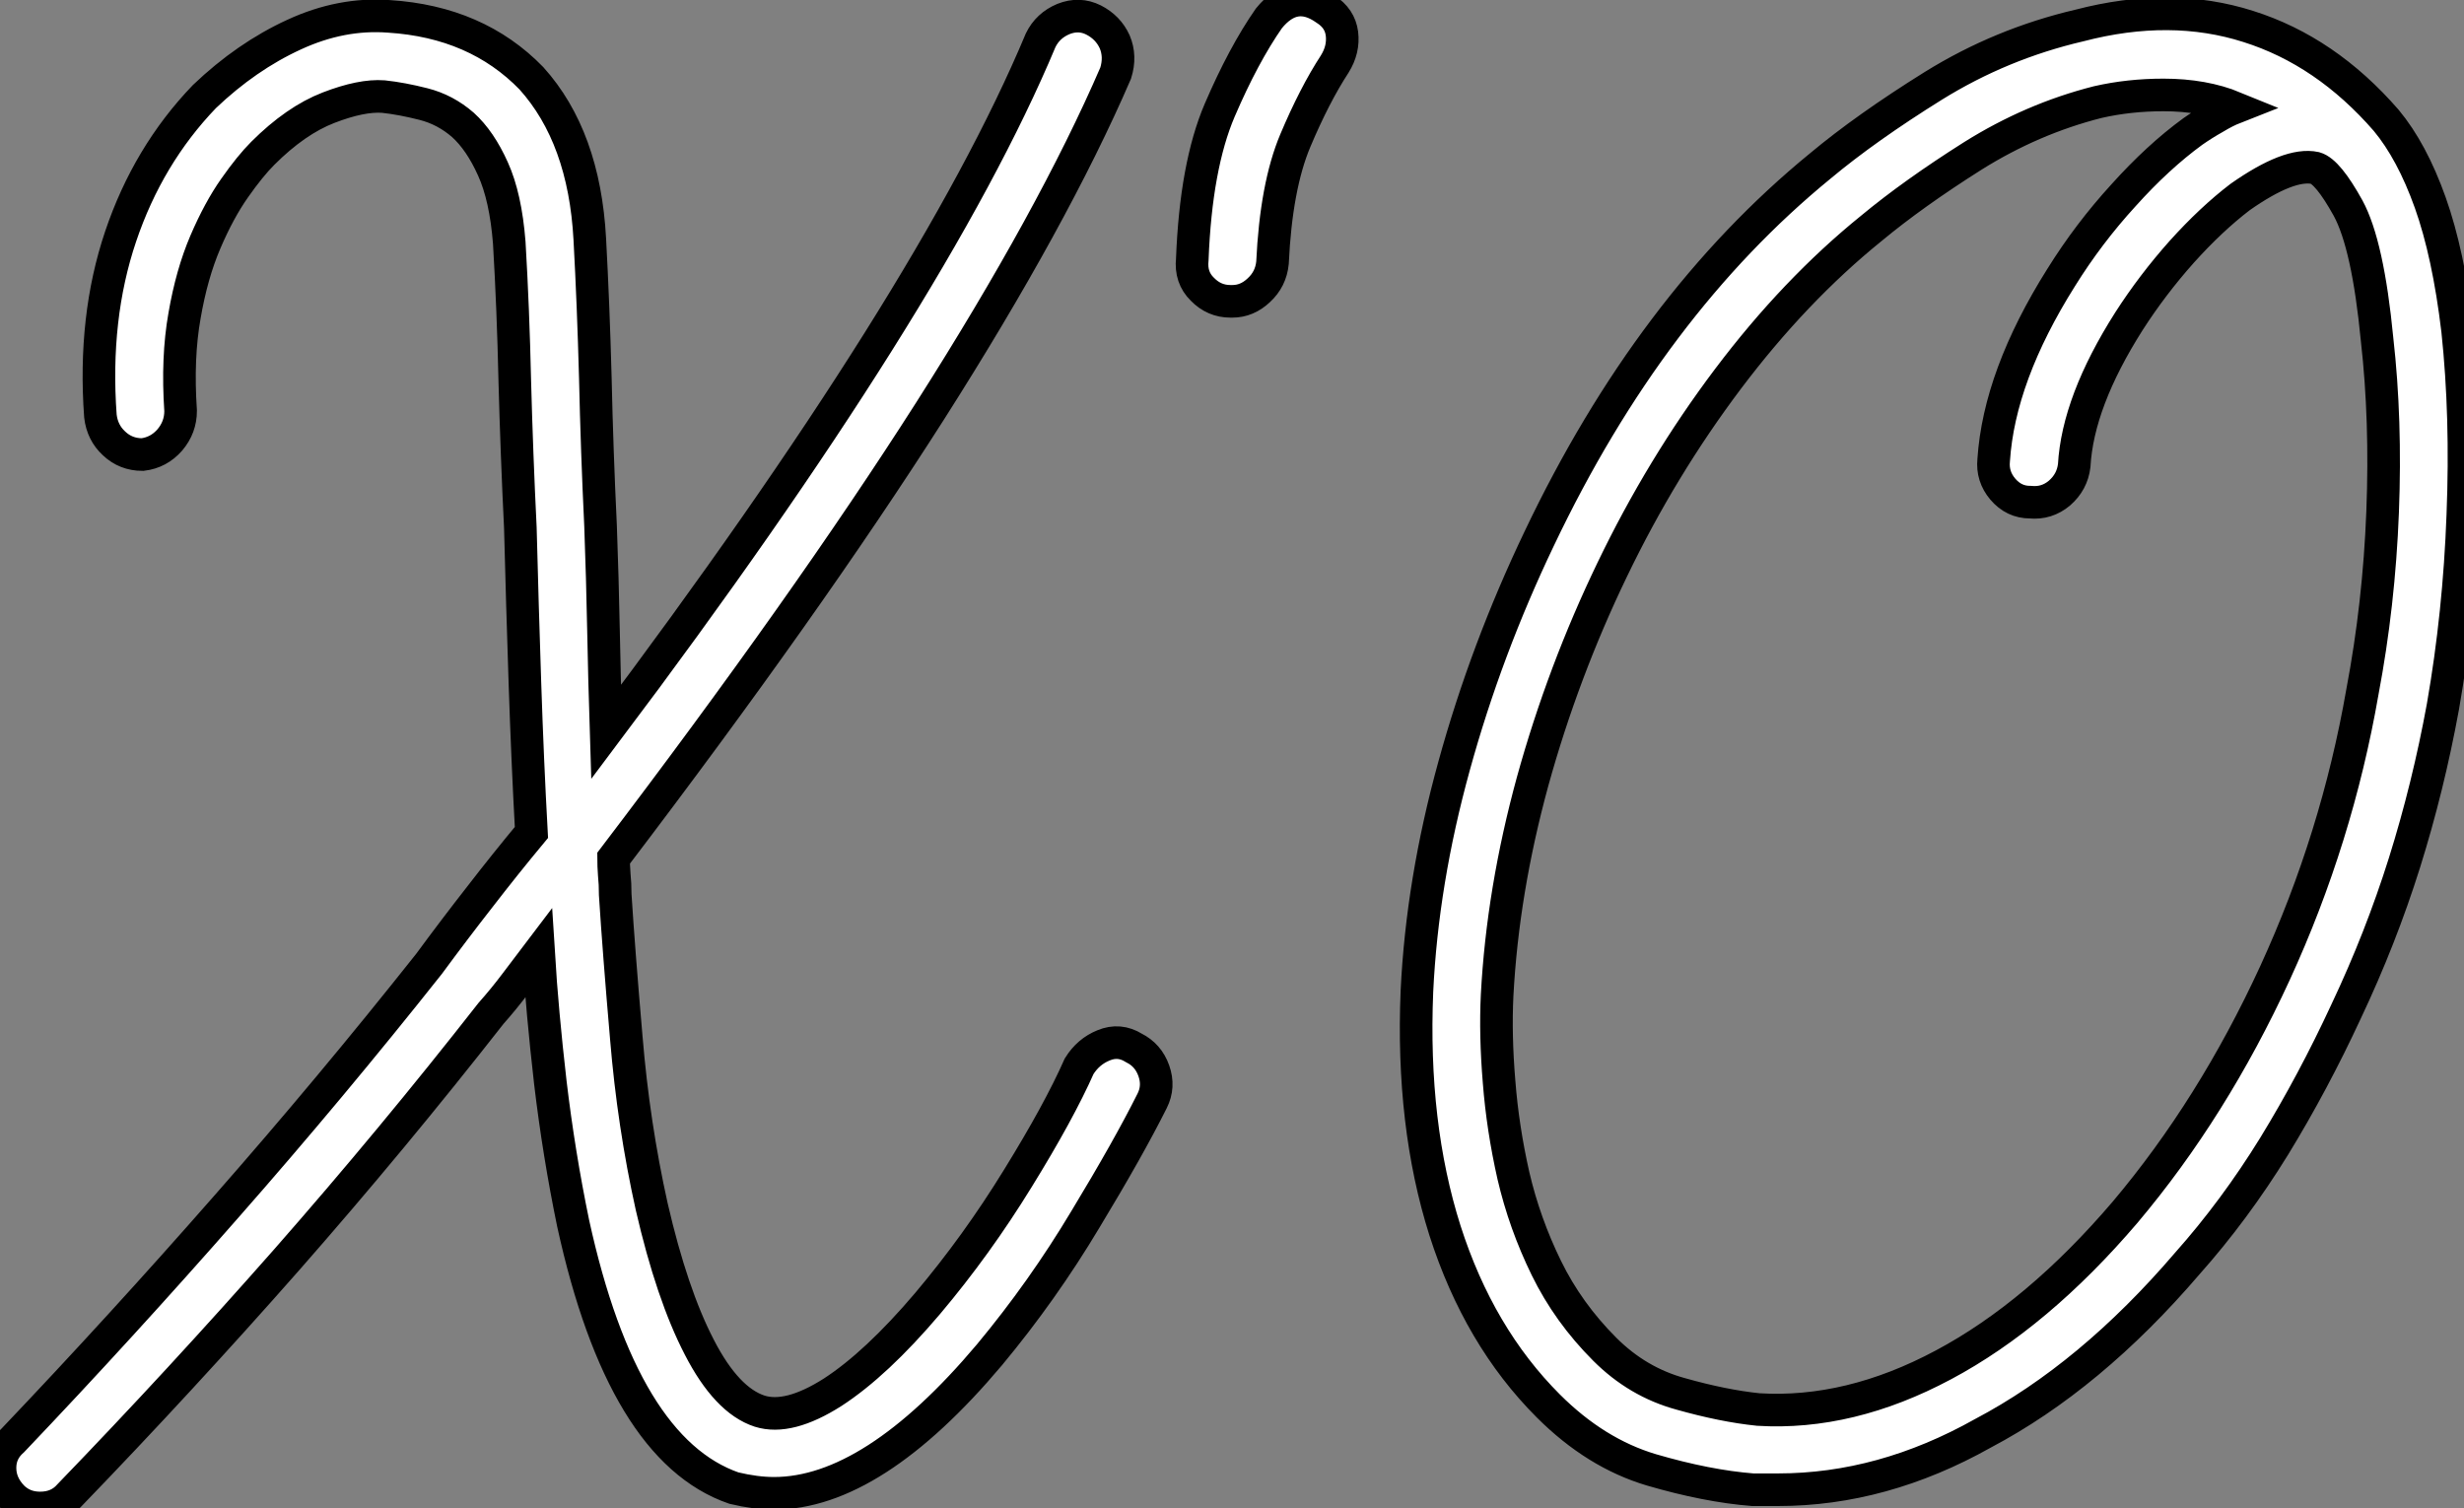<?xml version="1.0" standalone="no"?>
<svg xmlns="http://www.w3.org/2000/svg" viewBox="0 -40.822 75.576 46.252"><rect x="0" y="-40.822" width="75.576" height="46.252" fill="#808080" stroke="none"/><path d="M34.78-8.68L34.78-8.68Q35.22-8.46 35.39-7.98Q35.56-7.50 35.34-7.06L35.34-7.06Q34.61-5.60 33.29-3.42Q31.98-1.23 30.35 0.73L30.35 0.73Q26.77 4.98 23.74 4.98L23.74 4.98Q23.18 4.98 22.51 4.82L22.51 4.82Q19.10 3.64 17.58-3.30L17.58-3.30Q17.14-5.43 16.88-7.62Q16.63-9.80 16.52-11.59L16.52-11.59Q16.18-11.14 15.82-10.67Q15.46-10.19 15.06-9.74L15.06-9.74Q12.04-5.88 8.79-2.18Q5.54 1.51 2.13 5.04L2.13 5.04Q1.79 5.43 1.23 5.43L1.23 5.43Q0.73 5.43 0.39 5.10L0.39 5.10Q0 4.70 0 4.20Q0 3.70 0.39 3.36L0.39 3.36Q3.75-0.17 6.94-3.81Q10.14-7.45 13.16-11.26L13.16-11.26Q13.94-12.32 14.73-13.33Q15.51-14.34 16.30-15.29L16.30-15.29Q16.18-17.47 16.10-19.88Q16.02-22.29 15.96-24.64L15.96-24.64Q15.85-26.88 15.79-29.12Q15.74-31.36 15.62-33.38L15.62-33.38Q15.51-34.78 15.12-35.64Q14.73-36.51 14.20-36.99Q13.66-37.46 12.99-37.63Q12.32-37.80 11.76-37.86L11.76-37.86Q11.09-37.91 10.08-37.52Q9.07-37.13 8.06-36.12L8.06-36.12Q7.67-35.73 7.20-35.06Q6.72-34.38 6.30-33.40Q5.88-32.42 5.66-31.14Q5.43-29.85 5.54-28.22L5.54-28.22Q5.54-27.72 5.21-27.33Q4.87-26.94 4.37-26.88L4.37-26.88Q3.86-26.88 3.50-27.22Q3.14-27.55 3.08-28.06L3.08-28.06Q2.86-31.08 3.70-33.57Q4.54-36.06 6.27-37.86L6.27-37.86Q7.56-39.09 9.02-39.76Q10.47-40.43 11.93-40.32L11.93-40.32Q14.62-40.15 16.30-38.42L16.30-38.42Q17.92-36.62 18.09-33.49L18.09-33.49Q18.20-31.47 18.26-29.23Q18.31-26.99 18.42-24.70L18.42-24.70Q18.48-23.07 18.51-21.50Q18.54-19.94 18.59-18.37L18.59-18.37Q28.62-31.70 31.92-39.59L31.92-39.59Q32.14-40.04 32.62-40.24Q33.10-40.43 33.54-40.21L33.54-40.21Q33.99-39.98 34.19-39.54Q34.38-39.09 34.22-38.58L34.22-38.58Q32.31-34.16 28.53-28.22Q24.75-22.29 18.82-14.50L18.82-14.50Q18.82-14.28 18.84-14Q18.87-13.72 18.87-13.38L18.87-13.38Q18.98-11.65 19.21-8.99Q19.43-6.33 19.99-3.81L19.99-3.81Q20.61-1.12 21.45 0.50Q22.29 2.13 23.30 2.46L23.30 2.46Q24.19 2.74 25.54 1.88Q26.88 1.01 28.45-0.84L28.45-0.84Q29.96-2.63 31.22-4.68Q32.48-6.72 33.10-8.12L33.10-8.12Q33.38-8.57 33.85-8.76Q34.33-8.96 34.78-8.68ZM40.66-40.54L40.66-40.54Q41.10-40.26 41.16-39.79Q41.22-39.31 40.94-38.86L40.94-38.86Q40.32-37.91 39.73-36.51Q39.14-35.11 39.03-32.76L39.03-32.76Q38.98-32.26 38.61-31.92Q38.25-31.58 37.80-31.58L37.80-31.58L37.74-31.58Q37.24-31.58 36.88-31.95Q36.51-32.31 36.57-32.87L36.57-32.87Q36.68-35.73 37.41-37.44Q38.14-39.14 38.92-40.26L38.92-40.26Q39.70-41.22 40.66-40.54ZM75.38-30.69L75.38-30.69Q75.66-28.06 75.54-25.03Q75.43-22.01 74.93-19.15L74.93-19.15Q74.48-16.69 73.75-14.36Q73.02-12.04 71.96-9.80L71.96-9.80Q70.95-7.62 69.75-5.66Q68.54-3.70 67.09-2.07L67.09-2.07Q64.12 1.40 60.82 3.14L60.82 3.14Q57.74 4.87 54.54 4.87L54.54 4.87L53.76 4.87Q52.36 4.76 50.65 4.26Q48.94 3.75 47.49 2.30L47.49 2.30Q45.36 0.17 44.32-3.08Q43.29-6.33 43.46-10.42L43.46-10.42Q43.62-13.78 44.60-17.33Q45.58-20.89 47.21-24.30L47.21-24.30Q50.62-31.47 55.83-35.73L55.83-35.73Q57.23-36.90 59.30-38.19Q61.38-39.48 63.78-40.04L63.78-40.04Q66.58-40.77 68.96-40.01Q71.34-39.26 73.19-37.13L73.19-37.13Q73.98-36.18 74.54-34.61Q75.10-33.04 75.38-30.69ZM72.46-19.60L72.46-19.60Q72.97-22.29 73.08-25.12Q73.19-27.94 72.91-30.41L72.91-30.41Q72.63-33.32 72.02-34.44Q71.40-35.56 71.01-35.67L71.01-35.67Q70.22-35.84 68.71-34.78L68.71-34.78Q67.82-34.10 66.92-33.10Q66.02-32.09 65.30-30.97L65.30-30.97Q63.73-28.50 63.62-26.54L63.62-26.54Q63.56-26.04 63.17-25.70Q62.78-25.37 62.27-25.42L62.27-25.42Q61.77-25.42 61.43-25.82Q61.10-26.21 61.15-26.71L61.15-26.71Q61.32-29.29 63.22-32.31L63.22-32.31Q64.06-33.66 65.13-34.83Q66.19-36.01 67.26-36.79L67.26-36.79Q67.59-37.02 67.93-37.21Q68.26-37.41 68.54-37.52L68.54-37.52Q67.59-37.91 66.36-37.91L66.36-37.91Q65.30-37.91 64.34-37.69L64.34-37.69Q62.33-37.18 60.51-36.04Q58.69-34.89 57.40-33.82L57.40-33.82Q55.05-31.92 53.00-29.20Q50.96-26.49 49.45-23.35Q47.94-20.22 47.01-16.86Q46.09-13.50 45.92-10.30L45.92-10.30Q45.86-9.07 45.98-7.64Q46.09-6.22 46.42-4.76Q46.76-3.30 47.43-1.93Q48.10-0.56 49.22 0.56L49.22 0.56Q50.23 1.57 51.55 1.93Q52.86 2.30 53.93 2.41L53.93 2.41Q56.73 2.58 59.61 1.04Q62.50-0.50 65.18-3.64L65.18-3.64Q67.87-6.83 69.78-10.98Q71.68-15.12 72.46-19.60Z" fill="white" stroke="black" transform="scale(1,1)"/></svg>